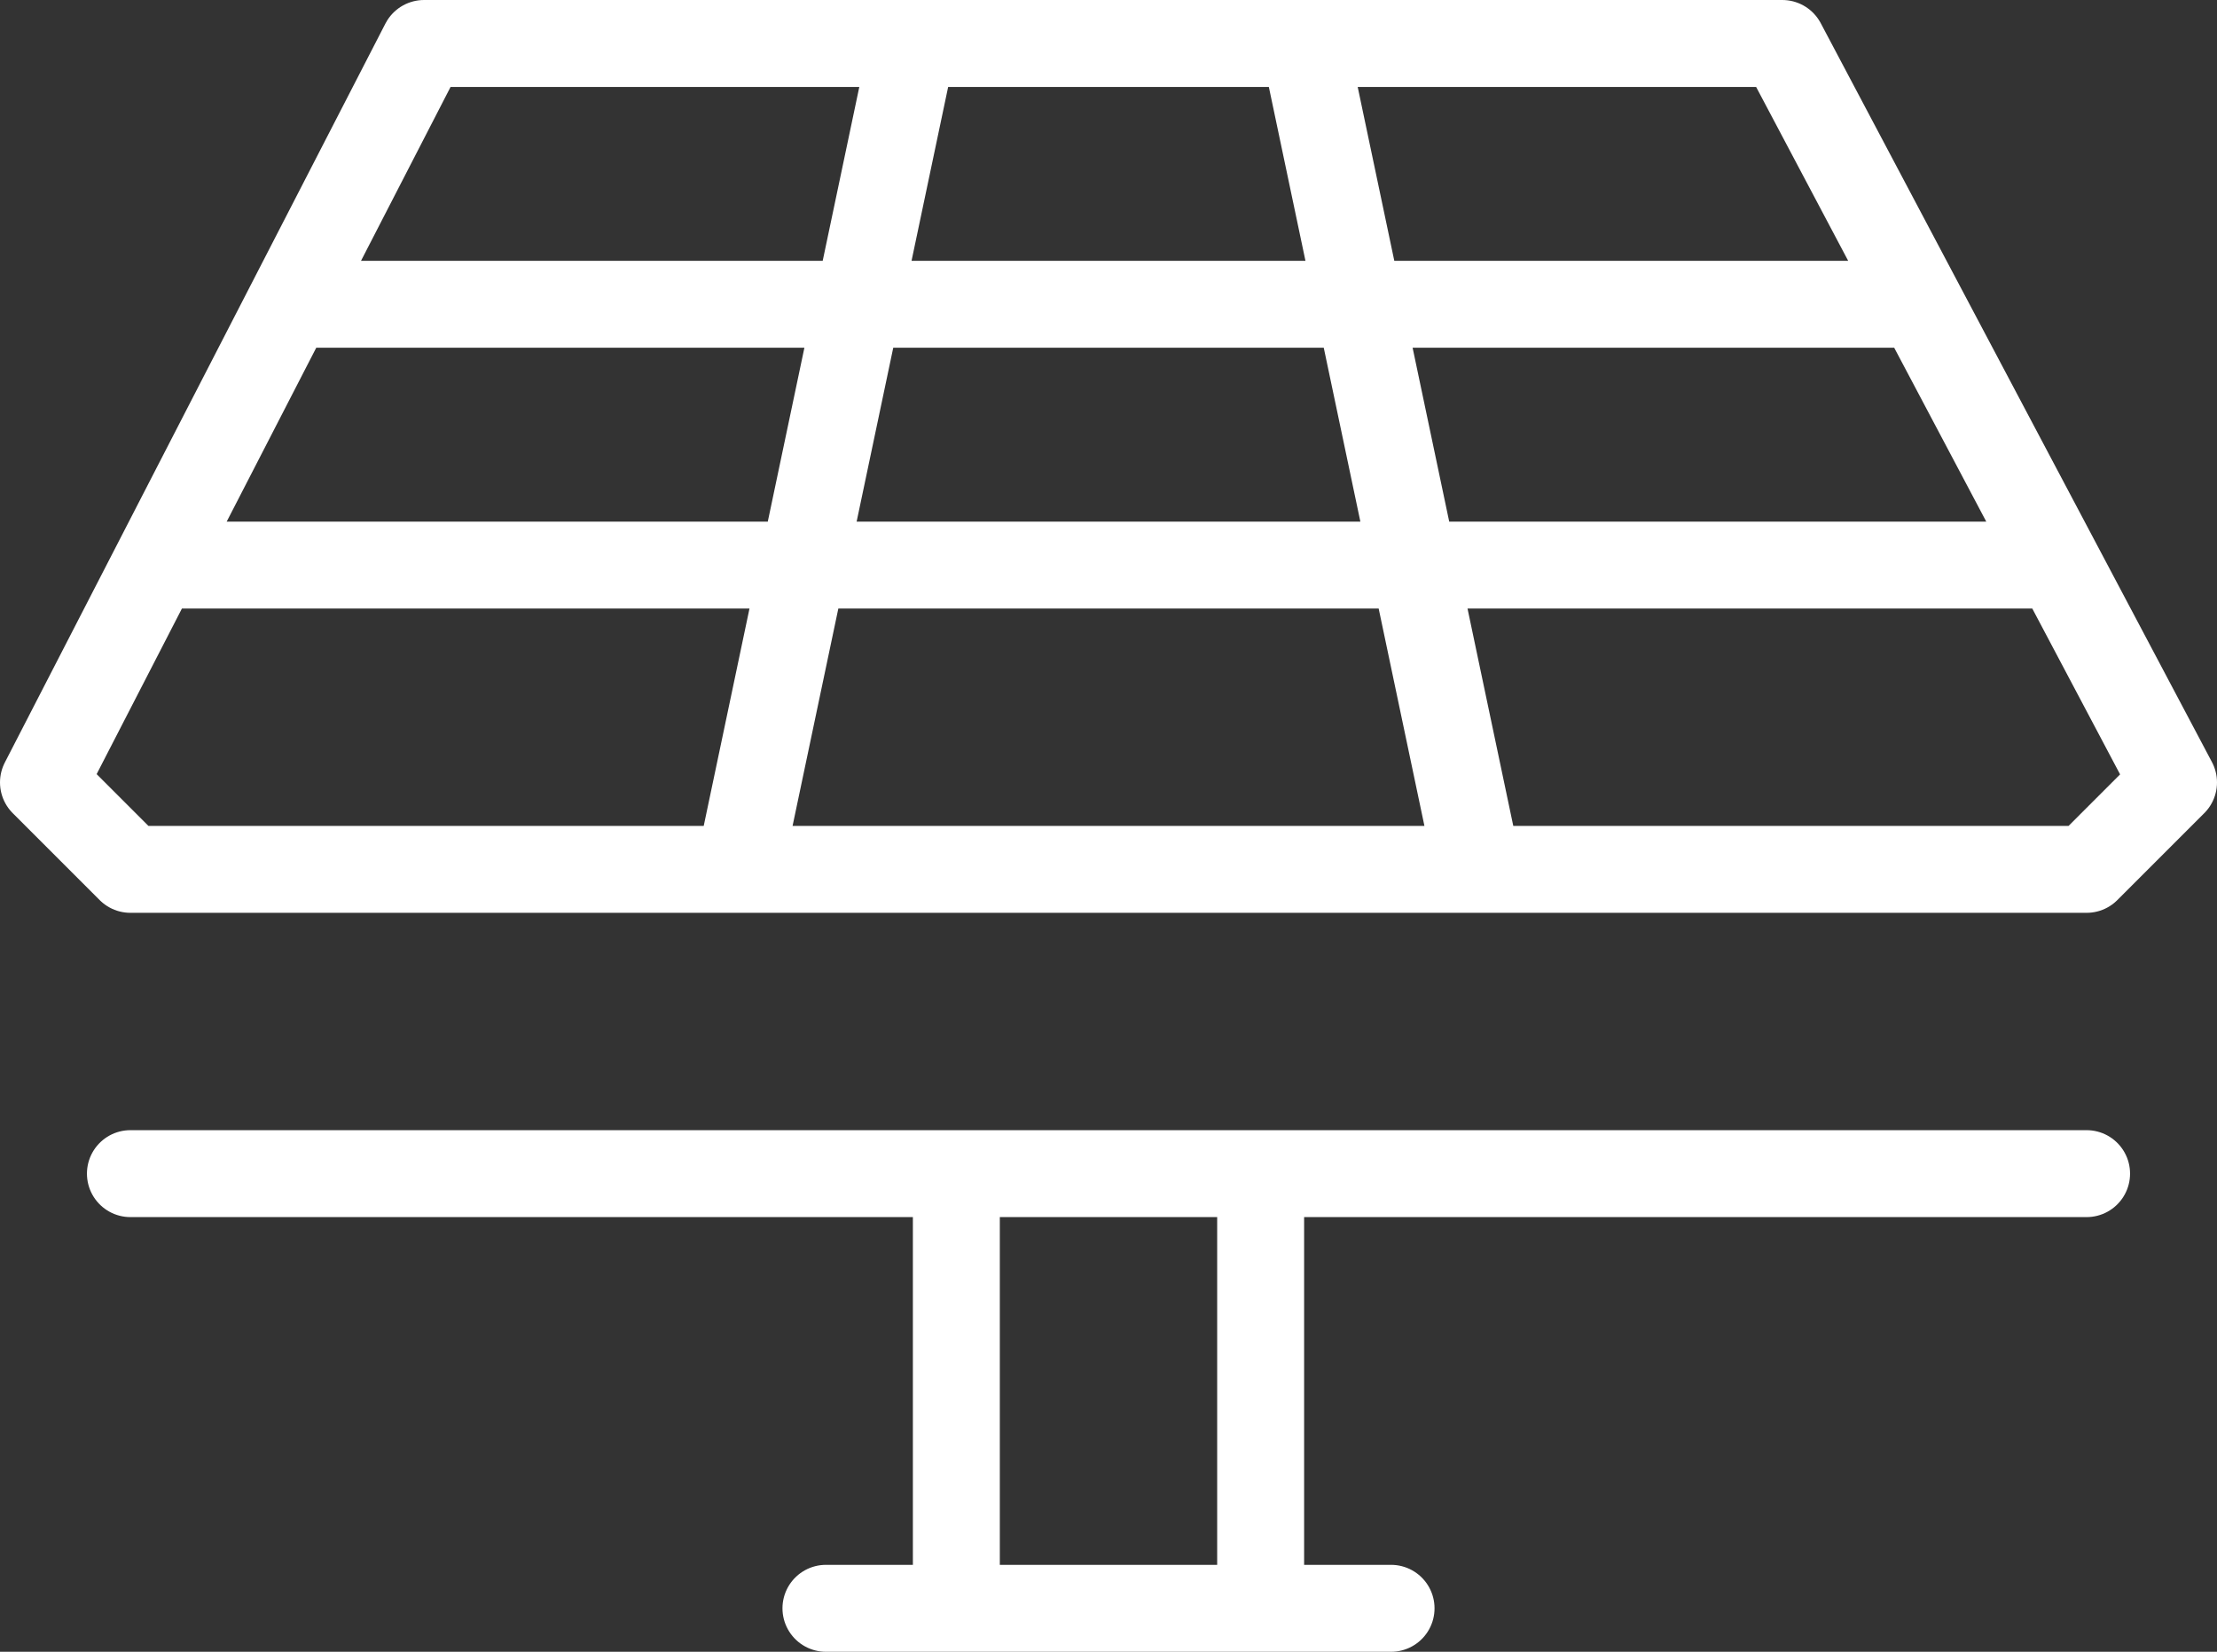 <?xml version="1.0" encoding="utf-8"?>
<svg width="51" height="38" viewBox="0 0 51 38" fill="none" xmlns="http://www.w3.org/2000/svg">
<rect x="0" y="0" width="51" height="38" fill="#333333" stroke="none"/>
<path d="M7 7H44M4 13H47M17 20H3L1 18L9.755 1H21M17 20L21 1M17 20H34M21 1H30M34 20H48L50 18L41 1H30M34 20L30 1M3 27H22M48 27H29M22 27V37M22 27H29M29 37V27M19 37H32" stroke="white" stroke-width="2" stroke-linecap="round" stroke-linejoin="round"/>
</svg>

